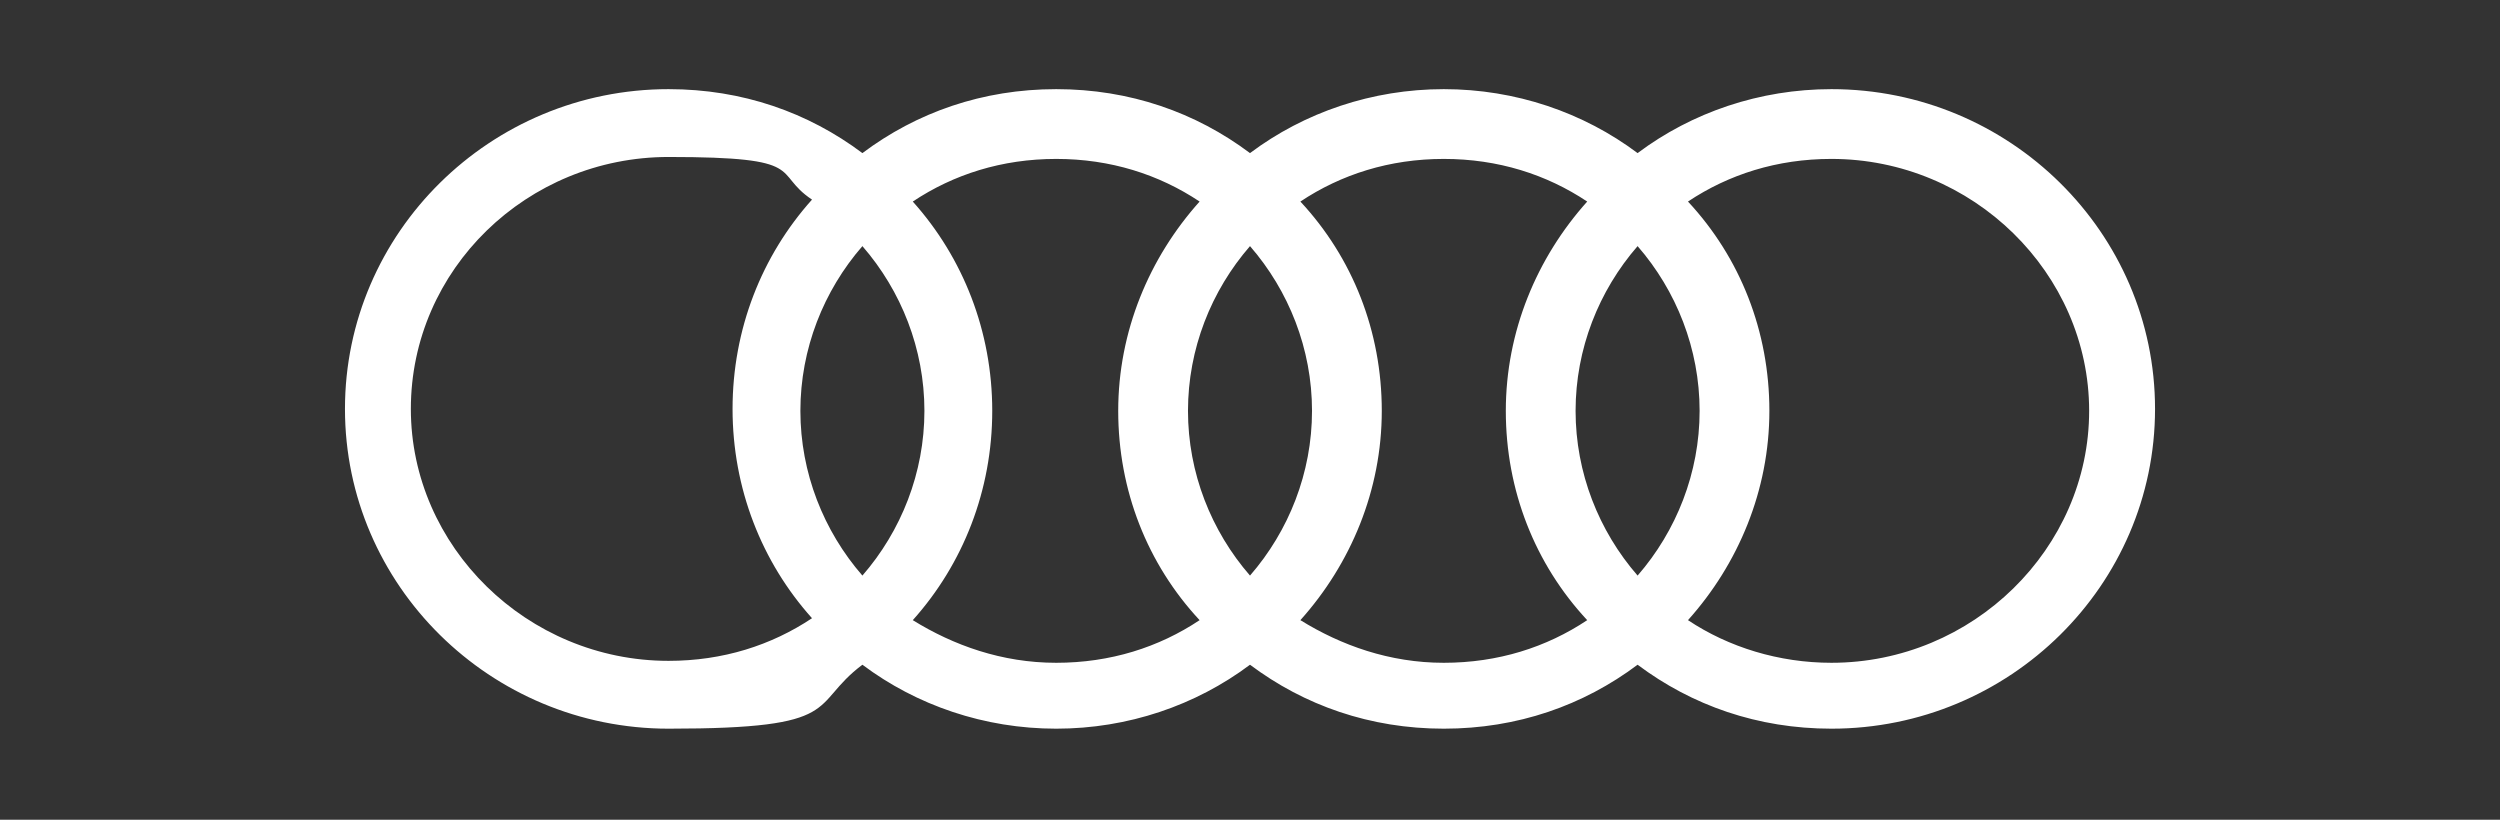<?xml version="1.0" encoding="UTF-8"?>
<svg id="Calque_1" xmlns="http://www.w3.org/2000/svg" version="1.1" viewBox="0 0 129 42.3">
  <rect x="0" y="0" width="129" height="42.3" fill="#333333" stroke="none"/>
  <!-- Generator: Adobe Illustrator 29.0.1, SVG Export Plug-In . SVG Version: 2.1.0 Build 192)  -->
  <defs>
    <style>
      .st0 {
        fill: #fff;
      }
    </style>
  </defs>
  <g id="layer1">
    <path id="path36902" class="st0" d="M94.5,4.6c-3.7,0-7.2,1.2-10,3.3-2.8-2.1-6.3-3.3-10-3.3s-7.2,1.2-10,3.3c-2.8-2.1-6.2-3.3-10-3.3s-7.2,1.2-10,3.3c-2.8-2.1-6.2-3.3-10-3.3-9.2,0-16.7,7.4-16.7,16.5s7.5,16.5,16.7,16.5,7.2-1.2,10-3.3c2.8,2.1,6.3,3.3,10,3.3s7.2-1.2,10-3.3c2.8,2.1,6.2,3.3,10,3.3s7.2-1.2,10-3.3c2.8,2.1,6.2,3.3,10,3.3,9.2,0,16.7-7.4,16.7-16.5s-7.5-16.5-16.7-16.5h0ZM84.5,29.7c-2-2.3-3.2-5.3-3.2-8.5s1.2-6.2,3.2-8.5c2,2.3,3.2,5.3,3.2,8.5s-1.2,6.2-3.2,8.5ZM64.5,29.7c-2-2.3-3.2-5.3-3.2-8.5s1.2-6.2,3.2-8.5c2,2.3,3.2,5.3,3.2,8.5s-1.2,6.2-3.2,8.5ZM44.5,29.7c-2-2.3-3.2-5.3-3.2-8.5s1.2-6.2,3.2-8.5c2,2.3,3.2,5.3,3.2,8.5,0,3.2-1.2,6.2-3.2,8.5ZM21.2,21.1c0-7.2,6-13,13.3-13s5.3.8,7.4,2.2c-2.6,2.9-4.1,6.7-4.1,10.8s1.5,7.9,4.1,10.8c-2.1,1.4-4.6,2.2-7.4,2.2-7.3,0-13.3-5.9-13.3-13h0ZM47.1,32c2.6-2.9,4.1-6.7,4.1-10.8s-1.5-7.9-4.1-10.8c2.1-1.4,4.6-2.2,7.4-2.2s5.3.8,7.4,2.2c-2.6,2.9-4.2,6.7-4.2,10.8s1.5,7.9,4.2,10.8c-2.1,1.4-4.6,2.2-7.4,2.2s-5.3-.9-7.4-2.2h0ZM67.1,32c2.6-2.9,4.2-6.7,4.2-10.8s-1.5-7.9-4.2-10.8c2.1-1.4,4.6-2.2,7.4-2.2s5.3.8,7.4,2.2c-2.6,2.9-4.2,6.7-4.2,10.8s1.5,7.9,4.2,10.8c-2.1,1.4-4.6,2.2-7.4,2.2s-5.3-.9-7.4-2.2ZM94.5,34.2c-2.7,0-5.3-.8-7.4-2.2,2.6-2.9,4.2-6.7,4.2-10.8s-1.5-7.9-4.2-10.8c2.1-1.4,4.6-2.2,7.4-2.2,7.3,0,13.3,5.9,13.3,13s-6,13-13.3,13Z"/>
  </g>
</svg>